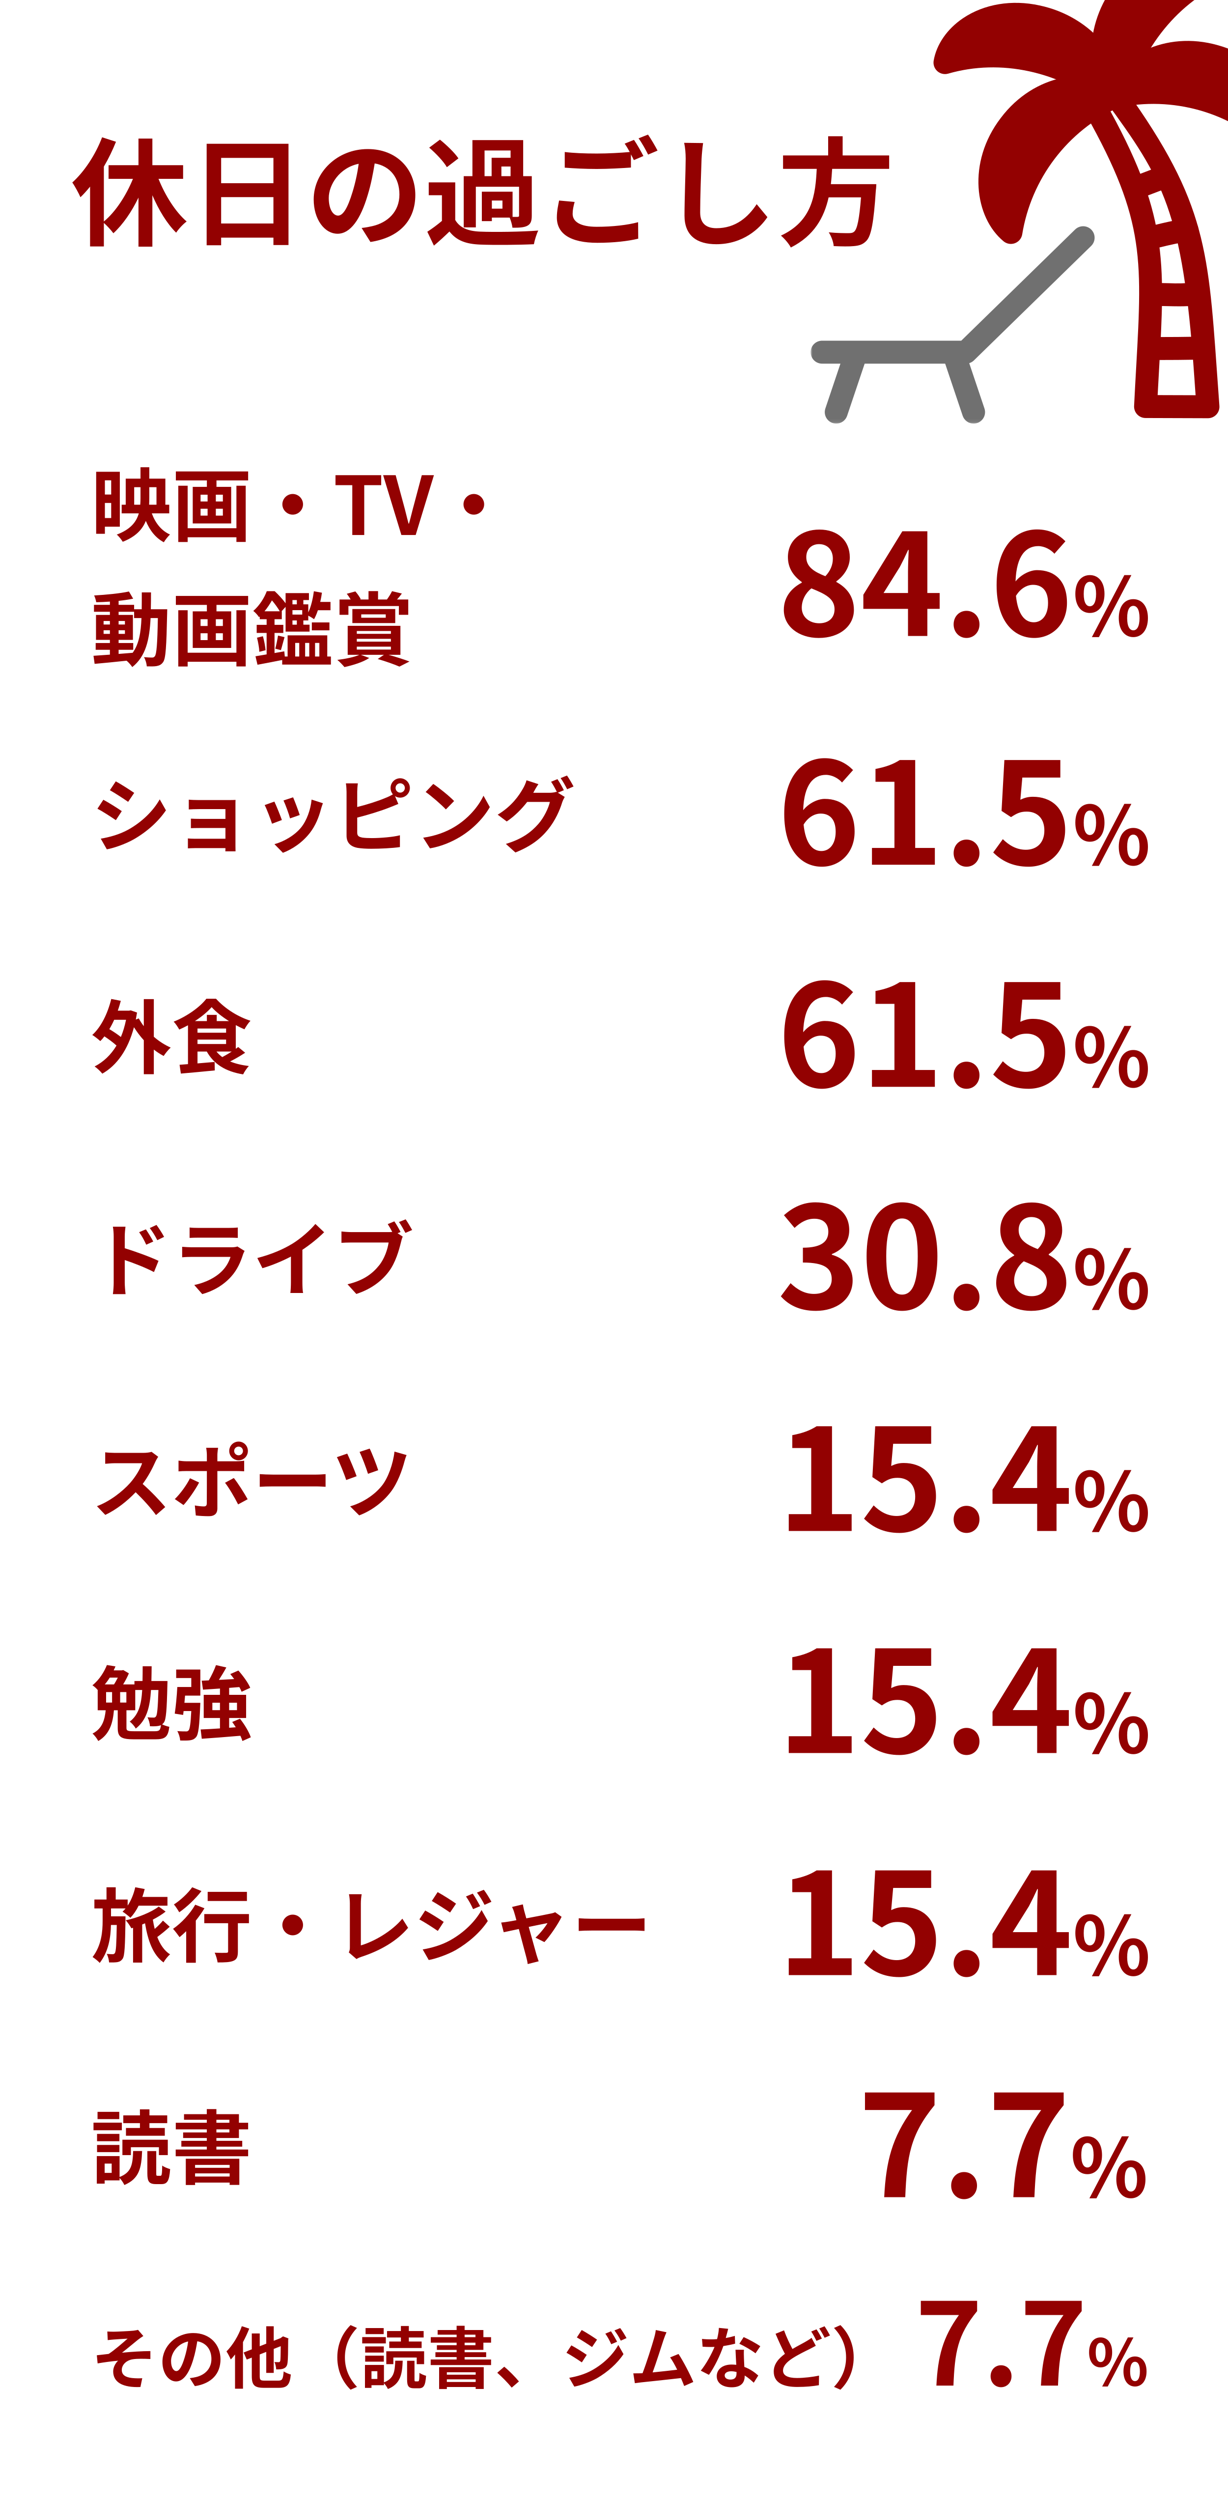 <svg width="365" height="743" viewBox="0 0 365 743" fill="none" xmlns="http://www.w3.org/2000/svg">
<rect x="0" y="0" width="365" height="743" fill="#333333" stroke="none"/>
<g clip-path="url(#clip0_95_916)">
<rect width="365" height="743" fill="white"/>
<path d="M54.425 53.156H47.11C49.105 58.126 52.15 62.956 55.475 65.826C54.46 66.561 53.06 68.066 52.36 69.151C49.63 66.456 47.18 62.431 45.29 58.021V73.316H41.16V58.721C39.13 62.956 36.54 66.701 33.705 69.326C33.04 68.416 31.815 67.086 30.87 66.246V73.246H26.775V55.466C25.83 56.621 24.885 57.706 23.905 58.616C23.485 57.601 22.225 55.256 21.49 54.241C25.025 51.056 28.385 46.016 30.345 40.801L34.475 42.131C33.495 44.581 32.27 47.136 30.87 49.516V65.826C34.335 62.991 37.485 58.126 39.515 53.156H32.27V49.096H41.16V41.186H45.29V49.096H54.425V53.156ZM65.73 66.421H81.27V58.581H65.73V66.421ZM81.27 46.926H65.73V54.451H81.27V46.926ZM61.425 42.726H85.75V72.826H81.27V70.621H65.73V72.896H61.425V42.726ZM123.445 57.951C123.445 65.336 118.93 70.551 110.11 71.916L107.485 67.751C108.815 67.611 109.795 67.401 110.74 67.191C115.22 66.141 118.72 62.921 118.72 57.811C118.72 52.981 116.095 49.376 111.37 48.571C110.88 51.546 110.285 54.766 109.27 58.056C107.17 65.126 104.16 69.466 100.345 69.466C96.46 69.466 93.24 65.196 93.24 59.281C93.24 51.196 100.24 44.301 109.305 44.301C117.985 44.301 123.445 50.321 123.445 57.951ZM97.72 58.826C97.72 62.361 99.12 64.076 100.485 64.076C101.955 64.076 103.32 61.871 104.755 57.146C105.56 54.556 106.225 51.581 106.61 48.676C100.835 49.866 97.72 54.976 97.72 58.826ZM144.025 44.721V52.351H146.125V46.891H151.76V44.721H144.025ZM151.76 52.351V49.481H149.03V52.351H151.76ZM149.345 62.011V59.596H146.195V62.011H149.345ZM141.435 55.501V67.576H137.83V52.351H140.42V41.641H155.505V52.351H158.06V64.041C158.06 65.651 157.78 66.561 156.695 67.121C155.645 67.646 154.245 67.681 152.32 67.681C152.215 66.771 151.865 65.546 151.48 64.671H146.195V65.721H143.22V56.971H152.355V64.461C153.02 64.461 153.58 64.461 153.79 64.461C154.175 64.461 154.28 64.356 154.28 64.006V55.501H141.435ZM136.255 47.066L132.825 49.691C131.845 47.976 129.535 45.561 127.575 43.881L130.76 41.501C132.72 43.076 135.135 45.386 136.255 47.066ZM135.31 54.206V65.371C136.675 67.716 139.125 68.696 142.695 68.836C146.895 69.011 155.155 68.906 159.985 68.521C159.495 69.501 158.9 71.426 158.69 72.581C154.35 72.791 146.93 72.861 142.66 72.686C138.495 72.511 135.695 71.496 133.595 68.801C132.195 70.166 130.76 71.496 128.975 73.001L127.015 68.871C128.38 67.996 129.955 66.841 131.355 65.651V58.021H127.435V54.206H135.31ZM170.8 60.016C170.45 61.276 170.205 62.396 170.205 63.551C170.205 65.826 172.34 67.401 177.38 67.401C182.105 67.401 186.585 66.876 189.665 66.036L189.7 70.936C186.655 71.671 182.455 72.161 177.555 72.161C169.54 72.161 165.515 69.466 165.515 64.636C165.515 62.606 165.935 60.926 166.18 59.596L170.8 60.016ZM188.44 41.571C189.315 42.831 190.575 45.071 191.24 46.366L188.405 47.591C188.16 47.066 187.845 46.471 187.53 45.876V49.796C185.08 49.971 180.74 50.216 177.415 50.216C173.74 50.216 170.695 50.041 167.86 49.831V45.176C170.45 45.491 173.705 45.631 177.38 45.631C180.705 45.631 184.485 45.421 187.18 45.176C186.69 44.266 186.165 43.391 185.675 42.691L188.44 41.571ZM192.605 39.996C193.515 41.291 194.81 43.531 195.44 44.756L192.64 45.946C191.905 44.476 190.785 42.446 189.805 41.116L192.605 39.996ZM208.985 42.516C208.775 43.986 208.6 45.771 208.53 47.171C208.39 50.951 208.11 58.791 208.11 63.131C208.11 66.666 210.21 67.821 212.94 67.821C218.715 67.821 222.39 64.496 224.91 60.681L228.095 64.531C225.855 67.891 220.885 72.581 212.905 72.581C207.165 72.581 203.455 70.061 203.455 64.076C203.455 59.386 203.805 50.181 203.805 47.171C203.805 45.526 203.665 43.846 203.35 42.446L208.985 42.516ZM264.285 50.181H247.345C247.24 51.686 247.135 53.226 246.96 54.731H260.47C260.47 54.731 260.435 55.991 260.33 56.551C259.7 66.071 258.965 69.991 257.565 71.531C256.515 72.651 255.43 73.001 253.785 73.141C252.49 73.281 250.145 73.246 247.8 73.141C247.73 71.951 247.1 70.236 246.33 69.046C248.745 69.291 251.195 69.291 252.21 69.291C252.98 69.291 253.47 69.221 253.89 68.836C254.8 68.066 255.43 65.021 255.92 58.651H246.295C244.965 64.566 242.06 70.026 235.06 73.561C234.465 72.406 233.205 70.936 232.12 70.026C241.57 65.651 242.375 57.671 242.76 50.181H232.75V46.191H246.155V40.486H250.46V46.191H264.285V50.181Z" fill="#930101"/>
<mask id="mask0_95_916" style="mask-type:luminance" maskUnits="userSpaceOnUse" x="241" y="-17" width="143" height="143">
<path d="M383.958 -17H241V125.898H383.958V-17Z" fill="white"/>
</mask>
<g mask="url(#mask0_95_916)">
<path d="M332.157 32.177C331.681 32.177 331.21 32.077 330.775 31.885C330.34 31.692 329.949 31.411 329.629 31.059C322.363 23.053 321.917 6.108 332.829 -6.364C338.294 -12.715 345.733 -16.58 353.245 -16.969C358.921 -17.262 364.25 -15.498 367.821 -12.122C368.241 -11.725 368.553 -11.228 368.728 -10.678C368.903 -10.128 368.936 -9.542 368.823 -8.975C368.71 -8.409 368.455 -7.88 368.082 -7.439C367.709 -6.998 367.23 -6.659 366.69 -6.454C351.541 -0.688 339.865 12.8 335.458 29.629C335.267 30.359 334.839 31.004 334.242 31.465C333.645 31.926 332.911 32.177 332.157 32.177Z" fill="#930101"/>
<path d="M380.147 45.889C379.267 45.889 378.422 45.549 377.787 44.94C371.829 39.228 364.563 35.061 356.623 32.804C348.684 30.548 340.313 30.27 332.241 31.994C331.655 32.119 331.046 32.088 330.476 31.903C329.906 31.718 329.395 31.386 328.994 30.941C328.593 30.496 328.316 29.953 328.192 29.367C328.067 28.78 328.099 28.172 328.285 27.602C331.716 17.048 346.132 8.857 362.116 13.476C378.145 17.958 386.095 32.506 383.462 43.286C383.28 44.028 382.855 44.687 382.254 45.159C381.653 45.63 380.911 45.886 380.147 45.886" fill="#930101"/>
<path d="M330.593 32.7C329.824 32.7 329.077 32.44 328.474 31.963C314.839 21.157 297.401 17.389 281.825 21.883C281.27 22.043 280.683 22.06 280.12 21.931C279.557 21.803 279.036 21.533 278.605 21.148C278.174 20.763 277.849 20.275 277.658 19.73C277.468 19.184 277.419 18.599 277.516 18.03C278.341 13.189 281.528 8.584 286.257 5.399C292.496 1.199 300.767 -0.181 308.947 1.61C325.163 5.023 334.988 18.837 333.99 29.602C333.913 30.45 333.521 31.238 332.892 31.812C332.263 32.386 331.442 32.703 330.59 32.702" fill="#930101"/>
<path d="M300.467 72.494C299.678 72.494 298.913 72.221 298.303 71.72C289.722 64.684 287.335 48.284 297.456 35.068C307.463 21.768 323.902 19.657 332.989 26.03C333.479 26.374 333.871 26.842 334.123 27.385C334.375 27.929 334.48 28.529 334.427 29.126C334.374 29.723 334.165 30.296 333.82 30.786C333.476 31.276 333.009 31.668 332.465 31.92C324.977 35.391 318.452 40.643 313.461 47.217C308.47 53.791 305.165 61.487 303.835 69.633C303.704 70.432 303.294 71.159 302.677 71.683C302.06 72.207 301.277 72.494 300.467 72.494Z" fill="#930101"/>
<path d="M359.036 124.295H359.027C352.844 124.279 346.662 124.259 340.481 124.234C340.02 124.232 339.564 124.137 339.14 123.954C338.717 123.771 338.335 123.504 338.018 123.169C337.701 122.834 337.455 122.438 337.295 122.006C337.135 121.573 337.065 121.113 337.088 120.652C337.288 116.579 337.503 112.791 337.702 109.239C339.589 75.612 340.22 64.291 321.027 30.942C320.602 30.204 320.468 29.334 320.651 28.503C320.835 27.672 321.323 26.939 322.019 26.449C323.836 25.168 325.651 23.887 327.465 22.604C328.195 22.087 329.099 21.877 329.982 22.02C330.865 22.162 331.657 22.646 332.187 23.366C358.048 58.53 359.039 72.581 361.687 110.134C361.92 113.434 362.166 116.924 362.442 120.628C362.477 121.096 362.415 121.566 362.26 122.009C362.105 122.452 361.86 122.858 361.541 123.202C361.222 123.547 360.836 123.821 360.406 124.009C359.976 124.197 359.511 124.294 359.042 124.295M344.093 117.423C347.852 117.438 351.611 117.45 355.368 117.459C355.196 115.088 355.034 112.806 354.881 110.612C351.514 62.801 345.617 53.197 328.681 30.112C328.618 30.158 328.555 30.202 328.491 30.246C347.11 63.376 346.332 77.265 344.52 109.621C344.38 112.101 344.234 114.697 344.09 117.421" fill="#930101"/>
<path d="M343.549 106.997C342.654 106.982 341.801 106.615 341.174 105.977C340.546 105.339 340.194 104.48 340.194 103.584C340.194 102.689 340.546 101.83 341.174 101.192C341.801 100.554 342.654 100.187 343.549 100.172C348.29 100.172 352.115 100.137 355.587 100.072C356.035 100.064 356.48 100.144 356.897 100.308C357.314 100.472 357.695 100.716 358.017 101.027C358.34 101.338 358.598 101.71 358.777 102.121C358.956 102.531 359.052 102.973 359.061 103.421C359.069 103.869 358.988 104.315 358.825 104.732C358.661 105.149 358.416 105.529 358.105 105.852C357.794 106.174 357.423 106.433 357.012 106.612C356.601 106.791 356.159 106.887 355.711 106.895C352.199 106.96 348.335 106.995 343.555 106.995L343.549 106.997Z" fill="#930101"/>
<path d="M350.443 91.036C349.349 91.036 348.265 91.012 347.195 90.989C345.908 90.959 344.626 90.929 343.347 90.948H343.303C342.407 90.939 341.551 90.579 340.919 89.944C340.287 89.309 339.929 88.452 339.924 87.556C339.918 86.66 340.265 85.798 340.889 85.156C341.514 84.514 342.365 84.143 343.261 84.123C344.617 84.106 345.981 84.135 347.345 84.165C349.866 84.285 352.392 84.224 354.904 83.984C355.349 83.93 355.8 83.964 356.232 84.084C356.663 84.204 357.067 84.408 357.42 84.684C357.773 84.96 358.068 85.303 358.288 85.693C358.508 86.083 358.65 86.513 358.704 86.958C358.758 87.403 358.724 87.854 358.604 88.285C358.484 88.717 358.28 89.121 358.004 89.474C357.728 89.827 357.385 90.122 356.995 90.342C356.605 90.562 356.175 90.704 355.73 90.758C353.975 90.958 352.209 91.051 350.443 91.036Z" fill="#930101"/>
<path d="M344.177 73.563C343.345 73.562 342.541 73.257 341.918 72.706C341.295 72.154 340.895 71.394 340.793 70.568C340.691 69.742 340.894 68.907 341.365 68.22C341.836 67.534 342.541 67.043 343.348 66.84C345.918 66.193 348.714 65.588 352.148 64.934C353.037 64.765 353.957 64.956 354.706 65.465C355.455 65.974 355.97 66.759 356.14 67.648C356.309 68.538 356.118 69.458 355.609 70.206C355.1 70.955 354.314 71.471 353.425 71.64C350.125 72.268 347.452 72.846 345.012 73.459C344.739 73.527 344.459 73.56 344.178 73.559" fill="#930101"/>
<path d="M339.194 58.618C338.394 58.619 337.62 58.338 337.005 57.826C336.391 57.313 335.976 56.602 335.833 55.815C335.691 55.028 335.829 54.216 336.224 53.52C336.618 52.824 337.245 52.29 337.994 52.009C339.036 51.619 339.794 51.326 340.484 51.059C341.649 50.611 342.627 50.233 344.396 49.6C345.248 49.295 346.187 49.34 347.006 49.727C347.824 50.114 348.456 50.81 348.761 51.662C349.066 52.514 349.021 53.453 348.634 54.272C348.247 55.09 347.551 55.722 346.699 56.027C344.999 56.636 344.059 56.997 342.94 57.427C342.235 57.699 341.459 57.998 340.393 58.398C340.009 58.542 339.603 58.616 339.193 58.616" fill="#930101"/>
<path d="M287.1 108.077H244.413C243.96 108.085 243.51 108.002 243.089 107.834C242.668 107.666 242.285 107.416 241.962 107.098C241.639 106.781 241.382 106.402 241.207 105.984C241.032 105.566 240.942 105.118 240.942 104.664C240.942 104.211 241.032 103.763 241.207 103.345C241.382 102.927 241.639 102.548 241.962 102.231C242.285 101.913 242.668 101.663 243.089 101.495C243.51 101.327 243.96 101.244 244.413 101.252H285.713L319.526 68.24C319.845 67.92 320.225 67.666 320.642 67.494C321.06 67.322 321.508 67.234 321.96 67.236C322.412 67.239 322.859 67.331 323.275 67.507C323.692 67.684 324.068 67.941 324.384 68.264C324.7 68.588 324.948 68.971 325.115 69.391C325.281 69.811 325.363 70.26 325.354 70.712C325.346 71.164 325.248 71.61 325.066 72.024C324.883 72.437 324.621 72.811 324.293 73.122L289.483 107.105C288.845 107.727 287.99 108.076 287.099 108.076" fill="#707070"/>
<path d="M248.558 125.898C248.017 125.897 247.483 125.768 247.002 125.521C246.52 125.274 246.104 124.916 245.788 124.476C245.472 124.037 245.265 123.528 245.184 122.993C245.104 122.458 245.151 121.911 245.323 121.398L250.573 105.788C250.867 104.936 251.485 104.236 252.293 103.838C253.101 103.44 254.033 103.378 254.887 103.665C255.741 103.952 256.447 104.565 256.85 105.37C257.254 106.175 257.323 107.107 257.043 107.963L251.793 123.573C251.565 124.25 251.13 124.839 250.55 125.257C249.97 125.674 249.273 125.898 248.558 125.898Z" fill="#707070"/>
<path d="M289.377 125.898C288.662 125.898 287.965 125.673 287.385 125.256C286.805 124.839 286.37 124.25 286.142 123.572L280.894 107.963C280.606 107.105 280.67 106.168 281.072 105.357C281.475 104.547 282.183 103.929 283.041 103.641C283.899 103.353 284.836 103.417 285.647 103.819C286.457 104.222 287.075 104.93 287.363 105.788L292.613 121.398C292.785 121.911 292.832 122.458 292.752 122.993C292.671 123.529 292.464 124.037 292.148 124.476C291.832 124.916 291.416 125.274 290.934 125.521C290.453 125.768 289.918 125.898 289.377 125.898Z" fill="#707070"/>
</g>
<path d="M33.048 142.752H31.176V146.976H33.048V142.752ZM31.176 153.96H33.048V149.472H31.176V153.96ZM35.616 156.528H31.176V158.64H28.584V140.208H35.616V156.528ZM39.888 150H41.688C41.736 149.352 41.76 148.704 41.76 148.08V144.792H39.888V150ZM46.512 144.792H44.376V148.104C44.376 148.728 44.352 149.376 44.328 150H46.512V144.792ZM50.304 152.568H45.12C46.152 155.4 47.928 157.704 50.52 158.856C49.944 159.408 49.104 160.464 48.696 161.16C46.224 159.84 44.52 157.632 43.344 154.8C42.336 157.344 40.344 159.504 36.48 161.016C36.144 160.416 35.304 159.36 34.704 158.88C38.76 157.368 40.536 155.136 41.256 152.568H36.168V150H37.368V142.248H41.76V138.864H44.376V142.248H49.152V150H50.304V152.568ZM70.272 156.984V144.36H73.032V161.064H70.272V159.672H55.776V161.088H52.992V144.36H55.776V156.984H70.272ZM66.24 149.04V147.024H64.152V149.04H66.24ZM66.24 153.24V151.2H64.152V153.24H66.24ZM59.616 151.2V153.24H61.704V151.2H59.616ZM59.616 147.024V149.04H61.704V147.024H59.616ZM52.272 140.112H73.752V142.776H64.344V144.696H68.712V155.568H57.288V144.696H61.488V142.776H52.272V140.112ZM87 146.808C88.68 146.808 90.072 148.2 90.072 149.88C90.072 151.56 88.68 152.952 87 152.952C85.32 152.952 83.928 151.56 83.928 149.88C83.928 148.2 85.32 146.808 87 146.808ZM104.712 159V144.192H99.72V141.216H113.304V144.192H108.264V159H104.712ZM119.304 159L113.88 141.216H117.6L119.952 149.88C120.504 151.848 120.888 153.624 121.44 155.616H121.56C122.136 153.624 122.52 151.848 123.072 149.88L125.376 141.216H128.976L123.552 159H119.304ZM140.836 146.808C142.516 146.808 143.908 148.2 143.908 149.88C143.908 151.56 142.516 152.952 140.836 152.952C139.156 152.952 137.764 151.56 137.764 149.88C137.764 148.2 139.156 146.808 140.836 146.808Z" fill="#930101"/>
<path d="M35.256 193.12V194.344C36.624 194.248 38.04 194.128 39.432 194.008C41.304 191.416 41.88 187.984 42.048 183.688H39.864V181.816H35.256V182.752H39.504V190.168H35.256V191.104H39.6V193.12H35.256ZM30.792 188.392H32.664V187.312H30.792V188.392ZM37.128 187.312H35.256V188.392H37.128V187.312ZM35.256 185.608H37.128V184.552H35.256V185.608ZM30.792 184.552V185.608H32.664V184.552H30.792ZM44.832 181.072H49.704C49.704 181.072 49.68 182.008 49.68 182.344C49.464 192.16 49.272 195.64 48.504 196.744C47.952 197.536 47.4 197.776 46.608 197.944C45.888 198.088 44.784 198.064 43.632 198.04C43.584 197.248 43.272 196.096 42.792 195.304C43.848 195.4 44.76 195.424 45.216 195.424C45.576 195.424 45.816 195.328 46.032 195.016C46.536 194.368 46.776 191.44 46.92 183.688H44.76C44.448 190.12 43.344 195.064 39.312 198.256C38.952 197.68 38.256 196.888 37.632 196.36C34.176 196.72 30.72 197.08 28.128 197.296L27.792 194.896C29.136 194.8 30.816 194.68 32.664 194.56V193.12H28.44V191.104H32.664V190.168H28.536V182.752H32.664V181.816H27.936V179.752H32.664V178.792C31.272 178.888 29.904 178.96 28.608 178.984C28.512 178.408 28.248 177.52 27.984 176.968C31.536 176.776 35.688 176.368 38.328 175.792L39.576 177.928C38.304 178.192 36.816 178.408 35.256 178.576V179.752H39.864V181.072H42.12C42.144 179.488 42.144 177.832 42.144 176.056H44.88C44.88 177.808 44.88 179.488 44.832 181.072ZM70.272 193.984V181.36H73.032V198.064H70.272V196.672H55.776V198.088H52.992V181.36H55.776V193.984H70.272ZM66.24 186.04V184.024H64.152V186.04H66.24ZM66.24 190.24V188.2H64.152V190.24H66.24ZM59.616 188.2V190.24H61.704V188.2H59.616ZM59.616 184.024V186.04H61.704V184.024H59.616ZM52.272 177.112H73.752V179.776H64.344V181.696H68.712V192.568H57.288V181.696H61.488V179.776H52.272V177.112ZM87.744 191.08V195.112H88.944V191.08H87.744ZM91.92 191.08H90.696V195.112H91.92V191.08ZM94.92 191.08H93.648V195.112H94.92V191.08ZM78.624 181.672H83.16C82.608 180.712 81.696 179.44 80.832 178.432C80.256 179.44 79.536 180.568 78.624 181.672ZM88.224 178.336H86.928V179.608H88.224V178.336ZM88.224 185.656V184.384H86.928V185.656H88.224ZM89.832 181.336H86.928V182.656H89.832V181.336ZM97.272 195.112H98.352V197.512H83.88V196.144C81.288 196.672 78.624 197.176 76.536 197.56L75.936 195.04C76.872 194.896 78 194.704 79.248 194.488V188.104H76.296V185.704H79.248V184.024H77.208V183.208L76.992 183.424C76.632 182.848 75.84 181.96 75.288 181.576C77.256 179.848 78.6 177.568 79.296 175.696H81.648C82.752 176.728 84.072 178.144 84.888 179.296V176.272H91.824V178.336H90.168V179.608H91.632V182.008C92.448 180.304 93 177.976 93.288 175.72L95.688 176.152C95.568 177.064 95.4 178 95.184 178.888H98.232V181.36H94.488C94.152 182.368 93.768 183.304 93.336 184.048C93 183.736 92.232 183.28 91.632 182.968V184.384H90.168V185.656H92.016V187.72H84.888V180.352L83.688 181.672H83.76V184.024H81.6V185.704H84.216V188.104H81.6V194.08L84.504 193.576L84.648 195.112H85.488V188.824H97.272V195.112ZM76.392 189.52L78.144 189.088C78.528 190.384 78.84 192.112 78.936 193.24L77.088 193.72C77.04 192.544 76.728 190.84 76.392 189.52ZM92.688 187.336V184.984H97.92V187.336H92.688ZM83.496 193.216L81.816 192.784C82.128 191.728 82.464 190.024 82.632 188.896L84.576 189.352C84.168 190.72 83.808 192.232 83.496 193.216ZM103.56 180.112V182.728H100.92V178.168H104.232C103.896 177.592 103.464 176.968 103.08 176.464L105.624 175.768C106.248 176.464 106.896 177.424 107.232 178.072L106.944 178.168H109.536V175.672H112.368V178.168H115.008C115.536 177.448 116.184 176.44 116.52 175.696L119.448 176.392C118.968 177.064 118.464 177.664 118.008 178.168H121.344V182.728H118.56V180.112H103.56ZM107.376 182.584V183.592H114.648V182.584H107.376ZM117.48 185.176H104.736V181H117.48V185.176ZM106.056 192.184V193.048H116.184V192.184H106.056ZM106.056 189.856V190.696H116.184V189.856H106.056ZM106.056 187.528V188.368H116.184V187.528H106.056ZM119.016 194.608H115.488C117.744 195.232 120.192 196.024 121.704 196.6L118.728 198.112C117.288 197.488 114.768 196.576 112.272 195.856L114.12 194.608H107.256L109.752 195.544C107.928 196.792 104.88 197.704 102.384 198.256C101.904 197.656 100.872 196.6 100.272 196.12C102.648 195.832 105.312 195.304 106.8 194.608H103.344V185.992H119.016V194.608Z" fill="#930101"/>
<path d="M243.348 189.602C237.426 189.602 232.974 186.158 232.974 181.286C232.974 177.296 235.41 174.692 238.308 173.18V172.97C235.914 171.248 234.192 168.896 234.192 165.578C234.192 160.58 238.182 157.388 243.558 157.388C249.06 157.388 252.588 160.706 252.588 165.662C252.588 168.728 250.656 171.29 248.598 172.76V172.97C251.454 174.524 253.806 177.044 253.806 181.286C253.806 185.99 249.648 189.602 243.348 189.602ZM245.322 171.248C246.834 169.652 247.548 167.888 247.548 166.04C247.548 163.52 246.036 161.714 243.432 161.714C241.332 161.714 239.652 163.1 239.652 165.578C239.652 168.518 242.046 169.946 245.322 171.248ZM243.516 185.234C246.162 185.234 248.052 183.764 248.052 181.076C248.052 177.842 245.196 176.498 241.164 174.86C239.484 176.204 238.308 178.304 238.308 180.614C238.308 183.428 240.618 185.234 243.516 185.234ZM262.62 176.246H269.886V169.904C269.886 168.098 270.012 165.284 270.096 163.436H269.928C269.172 165.116 268.332 166.838 267.45 168.518L262.62 176.246ZM269.886 189.014V180.95H256.614V176.75L268.206 157.892H275.64V176.246H279.294V180.95H275.64V189.014H269.886ZM287.269 189.602C285.085 189.602 283.447 187.838 283.447 185.57C283.447 183.26 285.085 181.538 287.269 181.538C289.495 181.538 291.133 183.26 291.133 185.57C291.133 187.838 289.495 189.602 287.269 189.602ZM307.059 173.81C305.379 173.81 303.405 174.734 301.977 177.086C302.565 182.756 304.665 184.94 307.269 184.94C309.579 184.94 311.511 183.008 311.511 179.186C311.511 175.532 309.747 173.81 307.059 173.81ZM307.395 189.602C301.473 189.602 296.223 184.856 296.223 173.894C296.223 162.302 301.977 157.346 308.235 157.346C312.057 157.346 314.787 158.942 316.677 160.874L313.401 164.57C312.309 163.31 310.419 162.302 308.613 162.302C305.043 162.302 302.103 164.99 301.851 172.802C303.531 170.702 306.219 169.442 308.235 169.442C313.443 169.442 317.139 172.55 317.139 179.186C317.139 185.57 312.687 189.602 307.395 189.602ZM323.943 182.174C321.399 182.174 319.623 180.086 319.623 176.51C319.623 172.958 321.399 170.918 323.943 170.918C326.487 170.918 328.287 172.958 328.287 176.51C328.287 180.086 326.487 182.174 323.943 182.174ZM323.943 180.182C324.975 180.182 325.791 179.126 325.791 176.51C325.791 173.894 324.975 172.91 323.943 172.91C322.911 172.91 322.119 173.894 322.119 176.51C322.119 179.126 322.911 180.182 323.943 180.182ZM324.543 189.35L334.191 170.918H336.279L326.631 189.35H324.543ZM336.855 189.35C334.335 189.35 332.535 187.238 332.535 183.686C332.535 180.11 334.335 178.07 336.855 178.07C339.375 178.07 341.199 180.11 341.199 183.686C341.199 187.238 339.375 189.35 336.855 189.35ZM336.855 187.334C337.887 187.334 338.703 186.302 338.703 183.686C338.703 181.07 337.887 180.062 336.855 180.062C335.823 180.062 335.031 181.07 335.031 183.686C335.031 186.302 335.823 187.334 336.855 187.334Z" fill="#930101"/>
<path d="M34.416 232.21C36 233.074 38.64 234.778 39.888 235.642L38.088 238.306C36.744 237.37 34.248 235.738 32.664 234.85L34.416 232.21ZM29.952 249.25C32.64 248.794 35.52 248.002 38.136 246.562C42.216 244.282 45.552 240.994 47.472 237.562L49.32 240.826C47.088 244.138 43.704 247.186 39.768 249.442C37.32 250.834 33.888 252.034 31.752 252.418L29.952 249.25ZM30.72 237.682C32.328 238.546 34.968 240.202 36.192 241.066L34.44 243.754C33.072 242.818 30.576 241.186 28.968 240.346L30.72 237.682ZM56.112 237.658C56.736 237.73 58.2 237.778 59.088 237.778H68.16C68.736 237.778 69.624 237.754 70.008 237.73C69.984 238.042 69.984 238.834 69.984 239.338V251.386C69.984 251.77 70.008 252.586 70.008 253.018H66.984C67.008 252.802 67.008 252.418 67.008 252.058H57.912C57.24 252.058 56.256 252.106 55.848 252.13V249.178C56.256 249.226 57.072 249.274 57.936 249.274H67.008V246.082H59.352C58.44 246.082 57.288 246.106 56.736 246.13V243.298C57.36 243.346 58.44 243.37 59.352 243.37H67.008V240.466H59.088C58.2 240.466 56.688 240.514 56.112 240.562V237.658ZM87.12 236.962C87.576 237.994 88.752 241.114 89.088 242.218L86.208 243.226C85.92 242.05 84.864 239.146 84.264 237.898L87.12 236.962ZM95.976 238.714C95.688 239.482 95.544 239.986 95.4 240.466C94.776 242.89 93.768 245.386 92.136 247.498C89.904 250.378 86.904 252.394 84.096 253.45L81.576 250.882C84.216 250.186 87.552 248.362 89.544 245.866C91.176 243.826 92.328 240.634 92.616 237.634L95.976 238.714ZM81.552 238.234C82.152 239.458 83.304 242.362 83.784 243.706L80.856 244.81C80.448 243.514 79.248 240.322 78.672 239.266L81.552 238.234ZM117.576 234.178C117.576 234.946 118.2 235.57 118.944 235.57C119.712 235.57 120.336 234.946 120.336 234.178C120.336 233.41 119.712 232.786 118.944 232.786C118.2 232.786 117.576 233.41 117.576 234.178ZM116.088 234.178C116.088 232.594 117.36 231.298 118.944 231.298C120.528 231.298 121.824 232.594 121.824 234.178C121.824 235.762 120.528 237.058 118.944 237.058C118.368 237.058 117.84 236.89 117.408 236.602L118.392 238.93C117.456 239.314 116.376 239.77 115.584 240.058C113.16 241.018 109.296 242.218 106.176 242.986V247.426C106.176 248.458 106.656 248.722 107.736 248.938C108.456 249.034 109.44 249.082 110.52 249.082C113.016 249.082 116.904 248.77 118.872 248.242V251.746C116.616 252.082 112.968 252.25 110.328 252.25C108.768 252.25 107.328 252.154 106.296 251.986C104.208 251.602 103.008 250.45 103.008 248.386V235.306C103.008 234.778 102.936 233.53 102.816 232.81H106.368C106.248 233.53 106.176 234.634 106.176 235.306V239.842C109.008 239.146 112.344 238.09 114.48 237.178C115.248 236.89 115.968 236.554 116.784 236.074C116.352 235.57 116.088 234.898 116.088 234.178ZM128.784 232.978C130.464 234.106 133.584 236.602 134.976 238.066L132.528 240.562C131.28 239.218 128.28 236.602 126.528 235.378L128.784 232.978ZM125.784 248.962C129.528 248.434 132.648 247.21 134.976 245.818C139.08 243.394 142.2 239.722 143.712 236.482L145.584 239.866C143.76 243.106 140.568 246.418 136.704 248.746C134.28 250.21 131.184 251.554 127.8 252.13L125.784 248.962ZM165.696 231.562C166.296 232.426 167.16 233.962 167.592 234.85L165.816 235.594L167.856 236.842C167.592 237.298 167.256 237.97 167.064 238.57C166.416 240.706 165.048 243.898 162.864 246.562C160.584 249.37 157.704 251.554 153.192 253.354L150.36 250.81C155.256 249.346 157.92 247.258 160.032 244.858C161.664 243.01 163.056 240.106 163.44 238.33H156.696C155.088 240.418 153 242.53 150.624 244.138L147.936 242.122C152.136 239.578 154.248 236.458 155.424 234.394C155.784 233.818 156.288 232.714 156.504 231.898L160.032 233.05C159.456 233.89 158.832 234.97 158.568 235.498C158.544 235.546 158.52 235.57 158.496 235.618H163.296C164.04 235.618 164.856 235.498 165.384 235.33L165.552 235.426C165.072 234.466 164.4 233.194 163.8 232.33L165.696 231.562ZM168.528 230.482C169.152 231.37 170.04 232.906 170.472 233.746L168.576 234.562C168.072 233.554 167.304 232.162 166.632 231.25L168.528 230.482Z" fill="#930101"/>
<path d="M243.936 241.796C242.256 241.796 240.282 242.72 238.854 245.072C239.442 250.742 241.542 252.926 244.146 252.926C246.456 252.926 248.388 250.994 248.388 247.172C248.388 243.518 246.624 241.796 243.936 241.796ZM244.272 257.588C238.35 257.588 233.1 252.842 233.1 241.88C233.1 230.288 238.854 225.332 245.112 225.332C248.934 225.332 251.664 226.928 253.554 228.86L250.278 232.556C249.186 231.296 247.296 230.288 245.49 230.288C241.92 230.288 238.98 232.976 238.728 240.788C240.408 238.688 243.096 237.428 245.112 237.428C250.32 237.428 254.016 240.536 254.016 247.172C254.016 253.556 249.564 257.588 244.272 257.588ZM259.176 257V252.002H265.854V232.346H260.226V228.524C263.334 227.936 265.476 227.138 267.45 225.878H272.028V252.002H277.866V257H259.176ZM287.269 257.588C285.085 257.588 283.447 255.824 283.447 253.556C283.447 251.246 285.085 249.524 287.269 249.524C289.495 249.524 291.133 251.246 291.133 253.556C291.133 255.824 289.495 257.588 287.269 257.588ZM305.715 257.588C300.801 257.588 297.525 255.656 295.215 253.346L298.071 249.398C299.835 251.12 302.019 252.548 304.917 252.548C308.151 252.548 310.419 250.49 310.419 246.836C310.419 243.224 308.319 241.208 305.169 241.208C303.321 241.208 302.313 241.67 300.507 242.846L297.693 240.998L298.533 225.878H315.165V231.086H303.867L303.279 237.68C304.539 237.092 305.589 236.798 307.017 236.798C312.225 236.798 316.593 239.906 316.593 246.668C316.593 253.598 311.469 257.588 305.715 257.588ZM323.943 250.16C321.399 250.16 319.623 248.072 319.623 244.496C319.623 240.944 321.399 238.904 323.943 238.904C326.487 238.904 328.287 240.944 328.287 244.496C328.287 248.072 326.487 250.16 323.943 250.16ZM323.943 248.168C324.975 248.168 325.791 247.112 325.791 244.496C325.791 241.88 324.975 240.896 323.943 240.896C322.911 240.896 322.119 241.88 322.119 244.496C322.119 247.112 322.911 248.168 323.943 248.168ZM324.543 257.336L334.191 238.904H336.279L326.631 257.336H324.543ZM336.855 257.336C334.335 257.336 332.535 255.224 332.535 251.672C332.535 248.096 334.335 246.056 336.855 246.056C339.375 246.056 341.199 248.096 341.199 251.672C341.199 255.224 339.375 257.336 336.855 257.336ZM336.855 255.32C337.887 255.32 338.703 254.288 338.703 251.672C338.703 249.056 337.887 248.048 336.855 248.048C335.823 248.048 335.031 249.056 335.031 251.672C335.031 254.288 335.823 255.32 336.855 255.32Z" fill="#930101"/>
<path d="M37.464 303.081H33.936C33.504 304.065 33.024 304.977 32.496 305.865C33.696 306.561 34.968 307.425 35.928 308.193C36.576 306.657 37.08 304.953 37.464 303.081ZM45.72 296.937V308.121C47.256 309.465 48.984 310.569 50.736 311.337C50.04 311.937 49.128 313.089 48.648 313.833C47.64 313.305 46.656 312.657 45.72 311.937V319.257H42.744V309.153C41.664 307.977 40.68 306.657 39.816 305.289C38.016 312.081 34.68 316.665 30.408 319.089C29.928 318.465 28.824 317.409 28.128 316.953C30.768 315.585 32.952 313.521 34.632 310.737C33.696 309.873 32.304 308.841 31.032 308.001C30.648 308.529 30.24 308.985 29.808 309.417C29.304 308.937 28.128 308.001 27.432 307.593C30.072 305.193 32.016 301.185 33.072 296.889L35.904 297.441C35.64 298.449 35.352 299.409 35.016 300.369H38.352L38.856 300.273L40.728 300.921C40.608 301.641 40.488 302.337 40.368 303.009L41.256 302.673C41.664 303.441 42.168 304.233 42.744 304.977V296.937H45.72ZM68.88 312.513H64.344C64.824 313.137 65.4 313.665 66.072 314.169C66.96 313.689 67.968 313.113 68.88 312.513ZM58.704 308.961V310.281H67.2V308.961H58.704ZM64.416 303.465H68.064C66.024 302.193 64.152 300.705 62.904 299.313C61.728 300.681 59.952 302.145 57.936 303.465H61.488V301.617H64.416V303.465ZM58.704 305.673V306.921H67.2V305.673H58.704ZM70.8 311.169L72.864 312.873C71.496 313.785 69.888 314.721 68.4 315.465C69.984 316.113 71.832 316.569 73.968 316.809C73.392 317.409 72.624 318.537 72.264 319.305C67.032 318.441 63.576 316.281 61.464 312.513H58.704V316.041L63.792 315.609L63.84 318.129C60.288 318.489 56.52 318.825 53.76 319.065L53.376 316.449C54.12 316.401 54.96 316.329 55.872 316.257V304.713C55.032 305.169 54.144 305.601 53.28 305.985C52.92 305.313 52.2 304.209 51.624 303.633C55.56 302.073 59.448 299.289 61.344 296.817H64.2C66.888 299.793 70.704 302.169 74.448 303.369C73.776 304.065 73.128 305.073 72.648 305.913C71.808 305.553 70.944 305.121 70.08 304.665V311.697C70.344 311.529 70.584 311.337 70.8 311.169Z" fill="#930101"/>
<path d="M243.936 307.796C242.256 307.796 240.282 308.72 238.854 311.072C239.442 316.742 241.542 318.926 244.146 318.926C246.456 318.926 248.388 316.994 248.388 313.172C248.388 309.518 246.624 307.796 243.936 307.796ZM244.272 323.588C238.35 323.588 233.1 318.842 233.1 307.88C233.1 296.288 238.854 291.332 245.112 291.332C248.934 291.332 251.664 292.928 253.554 294.86L250.278 298.556C249.186 297.296 247.296 296.288 245.49 296.288C241.92 296.288 238.98 298.976 238.728 306.788C240.408 304.688 243.096 303.428 245.112 303.428C250.32 303.428 254.016 306.536 254.016 313.172C254.016 319.556 249.564 323.588 244.272 323.588ZM259.176 323V318.002H265.854V298.346H260.226V294.524C263.334 293.936 265.476 293.138 267.45 291.878H272.028V318.002H277.866V323H259.176ZM287.269 323.588C285.085 323.588 283.447 321.824 283.447 319.556C283.447 317.246 285.085 315.524 287.269 315.524C289.495 315.524 291.133 317.246 291.133 319.556C291.133 321.824 289.495 323.588 287.269 323.588ZM305.715 323.588C300.801 323.588 297.525 321.656 295.215 319.346L298.071 315.398C299.835 317.12 302.019 318.548 304.917 318.548C308.151 318.548 310.419 316.49 310.419 312.836C310.419 309.224 308.319 307.208 305.169 307.208C303.321 307.208 302.313 307.67 300.507 308.846L297.693 306.998L298.533 291.878H315.165V297.086H303.867L303.279 303.68C304.539 303.092 305.589 302.798 307.017 302.798C312.225 302.798 316.593 305.906 316.593 312.668C316.593 319.598 311.469 323.588 305.715 323.588ZM323.943 316.16C321.399 316.16 319.623 314.072 319.623 310.496C319.623 306.944 321.399 304.904 323.943 304.904C326.487 304.904 328.287 306.944 328.287 310.496C328.287 314.072 326.487 316.16 323.943 316.16ZM323.943 314.168C324.975 314.168 325.791 313.112 325.791 310.496C325.791 307.88 324.975 306.896 323.943 306.896C322.911 306.896 322.119 307.88 322.119 310.496C322.119 313.112 322.911 314.168 323.943 314.168ZM324.543 323.336L334.191 304.904H336.279L326.631 323.336H324.543ZM336.855 323.336C334.335 323.336 332.535 321.224 332.535 317.672C332.535 314.096 334.335 312.056 336.855 312.056C339.375 312.056 341.199 314.096 341.199 317.672C341.199 321.224 339.375 323.336 336.855 323.336ZM336.855 321.32C337.887 321.32 338.703 320.288 338.703 317.672C338.703 315.056 337.887 314.048 336.855 314.048C335.823 314.048 335.031 315.056 335.031 317.672C335.031 320.288 335.823 321.32 336.855 321.32Z" fill="#930101"/>
<path d="M43.368 365.361C44.04 366.369 45 367.905 45.552 368.985L43.464 369.921C42.768 368.409 42.24 367.449 41.352 366.201L43.368 365.361ZM46.512 364.041C47.208 365.001 48.216 366.513 48.768 367.593L46.752 368.577C45.984 367.065 45.408 366.177 44.52 364.977L46.512 364.041ZM33.792 381.273V367.473C33.792 366.609 33.72 365.433 33.552 364.569H37.296C37.2 365.409 37.08 366.465 37.08 367.473V370.977C40.272 371.937 44.904 373.641 47.112 374.721L45.768 378.057C43.272 376.737 39.672 375.345 37.08 374.481V381.273C37.08 381.945 37.2 383.625 37.32 384.609H33.552C33.696 383.673 33.792 382.209 33.792 381.273ZM56.352 364.809C57.024 364.905 58.032 364.929 58.848 364.929H68.088C68.832 364.929 70.008 364.905 70.68 364.809V367.905C70.032 367.857 68.904 367.833 68.04 367.833H58.848C58.08 367.833 57.048 367.857 56.352 367.905V364.809ZM72.696 371.769C72.528 372.081 72.336 372.513 72.24 372.777C71.52 375.105 70.488 377.433 68.688 379.425C66.264 382.113 63.192 383.745 60.12 384.609L57.744 381.897C61.344 381.153 64.224 379.569 66.048 377.697C67.344 376.377 68.088 374.889 68.52 373.545H56.928C56.352 373.545 55.152 373.569 54.144 373.665V370.545C55.152 370.617 56.184 370.689 56.928 370.689H68.808C69.576 370.689 70.224 370.593 70.56 370.449L72.696 371.769ZM76.488 373.881C80.784 372.777 84.312 371.217 86.976 369.585C89.448 368.049 92.184 365.649 93.744 363.753L96.336 366.225C94.512 368.025 92.208 369.897 89.88 371.433V381.129C89.88 382.185 89.928 383.673 90.096 384.273H86.304C86.4 383.697 86.472 382.185 86.472 381.129V373.449C84 374.745 80.952 376.041 78 376.905L76.488 373.881ZM117.216 362.985C117.84 363.897 118.632 365.289 119.064 366.153L118.176 366.513L119.712 367.521C119.472 367.977 119.304 368.673 119.184 369.177C118.608 371.529 117.576 375.249 115.56 377.913C113.4 380.793 110.208 383.169 105.912 384.561L103.296 381.681C108.048 380.577 110.76 378.489 112.704 376.041C114.288 374.049 115.2 371.337 115.512 369.273H104.352C103.248 369.273 102.12 369.321 101.496 369.369V365.985C102.192 366.081 103.56 366.177 104.352 366.177H115.464C115.752 366.177 116.16 366.177 116.592 366.129C116.184 365.337 115.704 364.497 115.248 363.801L117.216 362.985ZM120.576 362.385C121.176 363.249 122.04 364.713 122.496 365.553L120.504 366.417C119.976 365.433 119.232 364.065 118.584 363.177L120.576 362.385Z" fill="#930101"/>
<path d="M242.508 389.588C237.594 389.588 234.276 387.74 232.092 385.262L234.99 381.356C236.838 383.162 239.106 384.548 241.92 384.548C245.07 384.548 247.212 382.994 247.212 380.18C247.212 377.156 245.406 375.224 238.644 375.224V370.814C244.356 370.814 246.204 368.84 246.204 366.068C246.204 363.632 244.692 362.204 242.046 362.204C239.82 362.204 238.014 363.212 236.166 364.934L233.016 361.154C235.704 358.802 238.686 357.332 242.34 357.332C248.346 357.332 252.42 360.314 252.42 365.606C252.42 368.966 250.53 371.402 247.254 372.704V372.914C250.74 373.88 253.428 376.484 253.428 380.558C253.428 386.27 248.43 389.588 242.508 389.588ZM268.122 389.588C261.78 389.588 257.58 384.044 257.58 373.334C257.58 362.582 261.78 357.332 268.122 357.332C274.464 357.332 278.622 362.624 278.622 373.334C278.622 384.044 274.464 389.588 268.122 389.588ZM268.122 384.758C270.81 384.758 272.784 382.07 272.784 373.334C272.784 364.64 270.81 362.12 268.122 362.12C265.434 362.12 263.418 364.64 263.418 373.334C263.418 382.07 265.434 384.758 268.122 384.758ZM287.269 389.588C285.085 389.588 283.447 387.824 283.447 385.556C283.447 383.246 285.085 381.524 287.269 381.524C289.495 381.524 291.133 383.246 291.133 385.556C291.133 387.824 289.495 389.588 287.269 389.588ZM306.471 389.588C300.549 389.588 296.097 386.144 296.097 381.272C296.097 377.282 298.533 374.678 301.431 373.166V372.956C299.037 371.234 297.315 368.882 297.315 365.564C297.315 360.566 301.305 357.374 306.681 357.374C312.183 357.374 315.711 360.692 315.711 365.648C315.711 368.714 313.779 371.276 311.721 372.746V372.956C314.577 374.51 316.929 377.03 316.929 381.272C316.929 385.976 312.771 389.588 306.471 389.588ZM308.445 371.234C309.957 369.638 310.671 367.874 310.671 366.026C310.671 363.506 309.159 361.7 306.555 361.7C304.455 361.7 302.775 363.086 302.775 365.564C302.775 368.504 305.169 369.932 308.445 371.234ZM306.639 385.22C309.285 385.22 311.175 383.75 311.175 381.062C311.175 377.828 308.319 376.484 304.287 374.846C302.607 376.19 301.431 378.29 301.431 380.6C301.431 383.414 303.741 385.22 306.639 385.22ZM323.943 382.16C321.399 382.16 319.623 380.072 319.623 376.496C319.623 372.944 321.399 370.904 323.943 370.904C326.487 370.904 328.287 372.944 328.287 376.496C328.287 380.072 326.487 382.16 323.943 382.16ZM323.943 380.168C324.975 380.168 325.791 379.112 325.791 376.496C325.791 373.88 324.975 372.896 323.943 372.896C322.911 372.896 322.119 373.88 322.119 376.496C322.119 379.112 322.911 380.168 323.943 380.168ZM324.543 389.336L334.191 370.904H336.279L326.631 389.336H324.543ZM336.855 389.336C334.335 389.336 332.535 387.224 332.535 383.672C332.535 380.096 334.335 378.056 336.855 378.056C339.375 378.056 341.199 380.096 341.199 383.672C341.199 387.224 339.375 389.336 336.855 389.336ZM336.855 387.32C337.887 387.32 338.703 386.288 338.703 383.672C338.703 381.056 337.887 380.048 336.855 380.048C335.823 380.048 335.031 381.056 335.031 383.672C335.031 386.288 335.823 387.32 336.855 387.32Z" fill="#930101"/>
<path d="M47.016 432.945C46.824 433.209 46.392 433.953 46.176 434.433C45.36 436.305 44.016 438.873 42.408 441.033C44.784 443.097 47.688 446.169 49.104 447.897L46.368 450.273C44.808 448.113 42.576 445.665 40.32 443.481C37.776 446.169 34.584 448.665 31.296 450.225L28.824 447.633C32.688 446.193 36.408 443.265 38.664 440.745C40.248 438.945 41.712 436.569 42.24 434.865H34.104C33.096 434.865 31.776 435.009 31.272 435.033V431.625C31.92 431.721 33.384 431.793 34.104 431.793H42.576C43.608 431.793 44.568 431.649 45.048 431.481L47.016 432.945ZM69.6 431.217C69.6 431.937 70.2 432.513 70.92 432.513C71.64 432.513 72.216 431.937 72.216 431.217C72.216 430.497 71.64 429.921 70.92 429.921C70.2 429.921 69.6 430.497 69.6 431.217ZM68.136 431.217C68.136 429.681 69.384 428.433 70.92 428.433C72.456 428.433 73.68 429.681 73.68 431.217C73.68 432.753 72.456 434.001 70.92 434.001C69.384 434.001 68.136 432.753 68.136 431.217ZM64.824 430.281C64.776 430.617 64.608 431.769 64.608 432.369V434.289H70.2C70.872 434.289 71.928 434.217 72.576 434.121V437.265C71.808 437.217 70.872 437.193 70.224 437.193H64.608V448.353C64.608 449.745 63.816 450.609 62.112 450.609C60.816 450.609 59.424 450.537 58.2 450.393L57.912 447.417C58.944 447.609 60 447.705 60.576 447.705C61.2 447.705 61.44 447.465 61.464 446.841C61.488 445.953 61.488 438.345 61.488 437.217V437.193H55.392C54.672 437.193 53.736 437.217 53.064 437.289V434.097C53.784 434.193 54.624 434.289 55.392 434.289H61.488V432.369C61.488 431.745 61.368 430.689 61.272 430.281H64.824ZM59.184 440.601C58.08 442.737 55.872 445.881 54.552 447.297L51.96 445.521C53.568 443.985 55.488 441.345 56.472 439.329L59.184 440.601ZM69.504 439.257C70.728 440.793 72.648 443.817 73.608 445.569L70.776 447.105C69.744 445.041 68.04 442.137 66.888 440.673L69.504 439.257ZM77.208 438.105C78.072 438.177 79.824 438.249 81.072 438.249H93.96C95.088 438.249 96.144 438.153 96.768 438.105V441.873C96.192 441.849 94.968 441.753 93.96 441.753H81.072C79.704 441.753 78.096 441.801 77.208 441.873V438.105ZM109.883 430.521C110.483 431.697 111.947 435.393 112.403 436.953L109.379 438.009C108.923 436.473 107.603 432.993 106.883 431.505L109.883 430.521ZM120.851 432.441C120.587 433.041 120.371 433.761 120.227 434.289C119.555 436.905 118.187 440.721 116.195 443.337C113.675 446.649 110.195 449.073 106.763 450.369L104.075 447.681C107.363 446.745 111.107 444.585 113.555 441.489C115.355 439.209 116.843 435.081 117.251 431.409L120.851 432.441ZM103.211 432.009C103.931 433.521 105.443 437.097 105.995 438.729L102.899 439.857C102.419 438.297 100.835 434.361 100.139 433.065L103.211 432.009Z" fill="#930101"/>
<path d="M234.444 455V450.002H241.122V430.346H235.494V426.524C238.602 425.936 240.744 425.138 242.718 423.878H247.296V450.002H253.134V455H234.444ZM267.324 455.588C262.41 455.588 259.134 453.656 256.824 451.346L259.68 447.398C261.444 449.12 263.628 450.548 266.526 450.548C269.76 450.548 272.028 448.49 272.028 444.836C272.028 441.224 269.928 439.208 266.778 439.208C264.93 439.208 263.922 439.67 262.116 440.846L259.302 438.998L260.142 423.878H276.774V429.086H265.476L264.888 435.68C266.148 435.092 267.198 434.798 268.626 434.798C273.834 434.798 278.202 437.906 278.202 444.668C278.202 451.598 273.078 455.588 267.324 455.588ZM287.269 455.588C285.085 455.588 283.447 453.824 283.447 451.556C283.447 449.246 285.085 447.524 287.269 447.524C289.495 447.524 291.133 449.246 291.133 451.556C291.133 453.824 289.495 455.588 287.269 455.588ZM301.011 442.232H308.277V435.89C308.277 434.084 308.403 431.27 308.487 429.422H308.319C307.563 431.102 306.723 432.824 305.841 434.504L301.011 442.232ZM308.277 455V446.936H295.005V442.736L306.597 423.878H314.031V442.232H317.685V446.936H314.031V455H308.277ZM323.943 448.16C321.399 448.16 319.623 446.072 319.623 442.496C319.623 438.944 321.399 436.904 323.943 436.904C326.487 436.904 328.287 438.944 328.287 442.496C328.287 446.072 326.487 448.16 323.943 448.16ZM323.943 446.168C324.975 446.168 325.791 445.112 325.791 442.496C325.791 439.88 324.975 438.896 323.943 438.896C322.911 438.896 322.119 439.88 322.119 442.496C322.119 445.112 322.911 446.168 323.943 446.168ZM324.543 455.336L334.191 436.904H336.279L326.631 455.336H324.543ZM336.855 455.336C334.335 455.336 332.535 453.224 332.535 449.672C332.535 446.096 334.335 444.056 336.855 444.056C339.375 444.056 341.199 446.096 341.199 449.672C341.199 453.224 339.375 455.336 336.855 455.336ZM336.855 453.32C337.887 453.32 338.703 452.288 338.703 449.672C338.703 447.056 337.887 446.048 336.855 446.048C335.823 446.048 335.031 447.056 335.031 449.672C335.031 452.288 335.823 453.32 336.855 453.32Z" fill="#930101"/>
<path d="M39.936 514.521H45.96C47.328 514.521 47.664 514.257 47.832 512.697C47.616 512.817 47.376 512.889 47.112 512.937C46.512 513.057 45.552 513.081 44.568 513.033C44.544 512.217 44.232 511.113 43.848 510.369C44.616 510.465 45.264 510.465 45.648 510.465C45.96 510.489 46.152 510.393 46.368 510.105C46.728 509.625 46.92 507.609 47.088 502.257H44.88C44.568 507.441 43.56 511.233 40.344 513.729C40.032 513.081 39.168 512.097 38.568 511.665C41.208 509.625 42.024 506.553 42.264 502.257H40.2V508.281H37.584V513.489C37.584 514.377 37.896 514.521 39.936 514.521ZM35.016 498.585H32.616C32.184 499.281 31.704 499.953 31.152 500.601H33.888C34.296 499.977 34.68 499.257 35.016 498.585ZM37.56 506.001V502.881H35.712V506.001H37.56ZM31.536 506.001H33.312V502.881H31.536V506.001ZM45 499.593H49.776C49.776 499.593 49.776 500.361 49.752 500.697C49.584 508.185 49.368 511.017 48.72 511.905C48.552 512.145 48.384 512.337 48.192 512.481C48.816 512.793 49.728 513.081 50.328 513.201C49.944 516.225 49.128 516.921 46.128 516.921H39.84C35.952 516.921 34.992 516.225 34.992 513.537V508.281H33.864C33.552 511.905 32.688 515.385 29.208 517.425C28.872 516.753 28.104 515.721 27.504 515.217C30.48 513.705 31.128 511.017 31.416 508.281H29.04V502.257C28.608 501.753 27.96 501.153 27.48 500.865C29.616 499.137 31.008 496.785 31.776 494.841L34.32 495.249C34.152 495.633 33.984 496.041 33.792 496.425H36.24L36.624 496.329L38.304 497.313C37.896 498.321 37.272 499.521 36.6 500.601H39.96V499.593H42.36C42.384 498.225 42.408 496.761 42.408 495.201H45.072C45.048 496.737 45.048 498.201 45 499.593ZM52.368 498.705V496.185H59.544V503.937H55.008C54.936 504.657 54.888 505.377 54.816 506.073H59.544C59.544 506.073 59.52 506.793 59.496 507.153C59.256 512.961 58.992 515.385 58.296 516.249C57.768 516.873 57.24 517.089 56.472 517.209C55.824 517.305 54.72 517.305 53.568 517.281C53.496 516.393 53.16 515.265 52.704 514.473C53.736 514.569 54.72 514.569 55.2 514.569C55.584 514.593 55.8 514.545 56.04 514.281C56.424 513.897 56.664 512.313 56.856 508.521H54.576L54.432 509.673L51.936 509.289C52.272 507.201 52.56 503.961 52.704 501.369H56.856V498.705H52.368ZM63.12 508.257H65.376V506.049H63.12V508.257ZM70.44 506.049H68.112V508.257H70.44V506.049ZM74.544 516.321L72.048 517.425C71.928 516.969 71.712 516.441 71.448 515.865C67.344 516.225 63.072 516.537 59.976 516.753L59.64 513.993C61.224 513.945 63.216 513.825 65.376 513.681V510.585H60.552V503.697H65.376V501.825C63.528 501.969 61.8 502.065 60.336 502.161L59.952 499.497L62.064 499.401C62.88 497.985 63.72 496.233 64.2 494.865L67.272 495.561C66.6 496.809 65.808 498.105 65.064 499.257C66.528 499.185 68.064 499.113 69.6 499.017C69.24 498.513 68.832 497.985 68.448 497.529L70.848 496.473C72.216 498.009 73.752 500.097 74.376 501.609L71.808 502.785C71.664 502.377 71.424 501.897 71.136 501.393C70.128 501.465 69.12 501.561 68.112 501.633V503.697H73.152V510.585H68.112V513.489L70.08 513.345C69.744 512.793 69.384 512.265 69.024 511.761L71.328 510.801C72.672 512.481 74.04 514.761 74.544 516.321Z" fill="#930101"/>
<path d="M234.444 521V516.002H241.122V496.346H235.494V492.524C238.602 491.936 240.744 491.138 242.718 489.878H247.296V516.002H253.134V521H234.444ZM267.324 521.588C262.41 521.588 259.134 519.656 256.824 517.346L259.68 513.398C261.444 515.12 263.628 516.548 266.526 516.548C269.76 516.548 272.028 514.49 272.028 510.836C272.028 507.224 269.928 505.208 266.778 505.208C264.93 505.208 263.922 505.67 262.116 506.846L259.302 504.998L260.142 489.878H276.774V495.086H265.476L264.888 501.68C266.148 501.092 267.198 500.798 268.626 500.798C273.834 500.798 278.202 503.906 278.202 510.668C278.202 517.598 273.078 521.588 267.324 521.588ZM287.269 521.588C285.085 521.588 283.447 519.824 283.447 517.556C283.447 515.246 285.085 513.524 287.269 513.524C289.495 513.524 291.133 515.246 291.133 517.556C291.133 519.824 289.495 521.588 287.269 521.588ZM301.011 508.232H308.277V501.89C308.277 500.084 308.403 497.27 308.487 495.422H308.319C307.563 497.102 306.723 498.824 305.841 500.504L301.011 508.232ZM308.277 521V512.936H295.005V508.736L306.597 489.878H314.031V508.232H317.685V512.936H314.031V521H308.277ZM323.943 514.16C321.399 514.16 319.623 512.072 319.623 508.496C319.623 504.944 321.399 502.904 323.943 502.904C326.487 502.904 328.287 504.944 328.287 508.496C328.287 512.072 326.487 514.16 323.943 514.16ZM323.943 512.168C324.975 512.168 325.791 511.112 325.791 508.496C325.791 505.88 324.975 504.896 323.943 504.896C322.911 504.896 322.119 505.88 322.119 508.496C322.119 511.112 322.911 512.168 323.943 512.168ZM324.543 521.336L334.191 502.904H336.279L326.631 521.336H324.543ZM336.855 521.336C334.335 521.336 332.535 519.224 332.535 515.672C332.535 512.096 334.335 510.056 336.855 510.056C339.375 510.056 341.199 512.096 341.199 515.672C341.199 519.224 339.375 521.336 336.855 521.336ZM336.855 519.32C337.887 519.32 338.703 518.288 338.703 515.672C338.703 513.056 337.887 512.048 336.855 512.048C335.823 512.048 335.031 513.056 335.031 515.672C335.031 518.288 335.823 519.32 336.855 519.32Z" fill="#930101"/>
<path d="M37.296 569.529V570.633C37.176 578.385 37.056 581.241 36.456 582.129C36 582.777 35.544 583.017 34.896 583.137C34.32 583.233 33.384 583.257 32.424 583.233C32.376 582.465 32.112 581.385 31.728 580.689C32.472 580.761 33.096 580.785 33.48 580.785C33.768 580.785 33.984 580.713 34.152 580.425C34.488 579.921 34.608 577.881 34.704 572.097H32.976C32.904 575.769 32.304 579.897 29.64 583.377C29.136 582.801 28.224 582.081 27.528 581.625C30.168 578.145 30.504 574.065 30.504 570.873V567.177H28.056V564.537H31.656V560.889H34.392V564.537H37.944V566.337C38.976 564.801 39.744 562.881 40.2 560.889L43.008 561.417C42.816 562.209 42.576 563.001 42.312 563.769H49.776V566.361H41.208C40.512 567.777 39.672 569.001 38.76 569.961C38.256 569.457 37.104 568.545 36.432 568.137C36.744 567.849 37.056 567.537 37.32 567.177H33V569.529H37.296ZM48.432 570.801L50.448 572.625C49.32 573.681 47.928 574.809 46.752 575.673C47.592 577.905 48.816 579.729 50.544 580.833C49.896 581.361 49.032 582.465 48.6 583.233C45.432 580.929 43.968 576.753 43.104 571.593C42.816 571.713 42.552 571.833 42.264 571.953V583.281H39.552V572.937L39.048 573.081C38.664 572.385 37.968 571.329 37.368 570.705C40.752 570.033 45.048 568.281 47.184 566.625L49.224 568.113C48.24 568.929 46.896 569.745 45.432 570.513C45.576 571.449 45.768 572.385 45.984 573.273C46.896 572.481 47.808 571.569 48.432 570.801ZM73.392 562.257V564.969H61.728V562.257H73.392ZM57.12 560.889L59.88 562.017C58.152 564.273 55.56 566.745 53.28 568.329C52.92 567.705 52.2 566.553 51.696 566.001C53.688 564.729 55.968 562.569 57.12 560.889ZM58.032 566.073L60.768 567.129C60.048 568.353 59.16 569.601 58.2 570.801V583.329H55.344V573.945C54.672 574.593 54.024 575.193 53.376 575.721C52.968 575.145 52.008 573.849 51.432 573.249C53.88 571.569 56.496 568.785 58.032 566.073ZM73.992 568.857V571.569H70.704V579.993C70.704 581.529 70.416 582.321 69.36 582.753C68.352 583.185 66.816 583.233 64.68 583.233C64.56 582.393 64.2 581.169 63.816 580.329C65.184 580.401 66.768 580.401 67.2 580.377C67.632 580.377 67.8 580.281 67.8 579.921V571.569H60.72V568.857H73.992ZM87 569.025C88.68 569.025 90.072 570.417 90.072 572.097C90.072 573.777 88.68 575.169 87 575.169C85.32 575.169 83.928 573.777 83.928 572.097C83.928 570.417 85.32 569.025 87 569.025ZM103.68 580.257C103.968 579.657 103.992 579.249 103.992 578.697V565.689C103.992 564.777 103.872 563.649 103.728 562.953H107.496C107.352 563.889 107.256 564.753 107.256 565.689V578.169C111.168 577.041 116.52 573.969 119.592 570.225L121.296 572.937C118.008 576.873 113.04 579.729 107.376 581.577C107.04 581.697 106.512 581.865 105.96 582.225L103.68 580.257ZM140.52 562.785C141.192 563.793 142.152 565.401 142.704 566.505L140.616 567.393C139.92 565.881 139.368 564.849 138.504 563.625L140.52 562.785ZM143.808 561.633C144.552 562.593 145.488 564.153 146.064 565.209L144.024 566.121C143.256 564.609 142.656 563.673 141.768 562.473L143.808 561.633ZM130.08 562.329C131.664 563.193 134.304 564.873 135.552 565.761L133.776 568.401C132.432 567.465 129.936 565.857 128.352 564.969L130.08 562.329ZM125.64 579.369C128.328 578.913 131.208 578.097 133.8 576.657C137.88 574.377 141.24 571.089 143.136 567.657L144.984 570.921C142.776 574.257 139.368 577.281 135.456 579.561C133.008 580.929 129.552 582.129 127.44 582.513L125.64 579.369ZM126.384 567.801C128.016 568.665 130.656 570.321 131.88 571.185L130.128 573.873C128.76 572.913 126.264 571.305 124.656 570.441L126.384 567.801ZM155.405 565.977C155.501 566.529 155.645 567.177 155.789 567.801C155.957 568.377 156.173 569.193 156.437 570.129C159.485 569.553 162.845 568.905 163.781 568.689C164.213 568.617 164.669 568.473 165.005 568.305L166.925 569.673C165.917 571.785 163.493 575.385 161.813 577.185L159.173 575.865C160.397 574.761 162.077 572.721 162.725 571.545C162.149 571.641 159.749 572.145 157.157 572.673C158.069 575.985 159.101 579.681 159.461 580.929C159.605 581.337 159.917 582.417 160.109 582.897L156.845 583.713C156.773 583.065 156.605 582.273 156.413 581.601C156.053 580.305 155.069 576.561 154.205 573.297C152.189 573.729 150.437 574.089 149.717 574.257L148.973 571.377C149.741 571.305 150.389 571.233 151.181 571.089C151.517 571.041 152.381 570.897 153.485 570.681C153.245 569.745 153.029 568.977 152.861 568.449C152.693 567.825 152.453 567.249 152.189 566.745L155.405 565.977ZM172.013 570.105C172.877 570.177 174.629 570.249 175.877 570.249H188.765C189.893 570.249 190.949 570.153 191.573 570.105V573.873C190.997 573.849 189.773 573.753 188.765 573.753H175.877C174.509 573.753 172.901 573.801 172.013 573.873V570.105Z" fill="#930101"/>
<path d="M234.444 587V582.002H241.122V562.346H235.494V558.524C238.602 557.936 240.744 557.138 242.718 555.878H247.296V582.002H253.134V587H234.444ZM267.324 587.588C262.41 587.588 259.134 585.656 256.824 583.346L259.68 579.398C261.444 581.12 263.628 582.548 266.526 582.548C269.76 582.548 272.028 580.49 272.028 576.836C272.028 573.224 269.928 571.208 266.778 571.208C264.93 571.208 263.922 571.67 262.116 572.846L259.302 570.998L260.142 555.878H276.774V561.086H265.476L264.888 567.68C266.148 567.092 267.198 566.798 268.626 566.798C273.834 566.798 278.202 569.906 278.202 576.668C278.202 583.598 273.078 587.588 267.324 587.588ZM287.269 587.588C285.085 587.588 283.447 585.824 283.447 583.556C283.447 581.246 285.085 579.524 287.269 579.524C289.495 579.524 291.133 581.246 291.133 583.556C291.133 585.824 289.495 587.588 287.269 587.588ZM301.011 574.232H308.277V567.89C308.277 566.084 308.403 563.27 308.487 561.422H308.319C307.563 563.102 306.723 564.824 305.841 566.504L301.011 574.232ZM308.277 587V578.936H295.005V574.736L306.597 555.878H314.031V574.232H317.685V578.936H314.031V587H308.277ZM323.943 580.16C321.399 580.16 319.623 578.072 319.623 574.496C319.623 570.944 321.399 568.904 323.943 568.904C326.487 568.904 328.287 570.944 328.287 574.496C328.287 578.072 326.487 580.16 323.943 580.16ZM323.943 578.168C324.975 578.168 325.791 577.112 325.791 574.496C325.791 571.88 324.975 570.896 323.943 570.896C322.911 570.896 322.119 571.88 322.119 574.496C322.119 577.112 322.911 578.168 323.943 578.168ZM324.543 587.336L334.191 568.904H336.279L326.631 587.336H324.543ZM336.855 587.336C334.335 587.336 332.535 585.224 332.535 581.672C332.535 578.096 334.335 576.056 336.855 576.056C339.375 576.056 341.199 578.096 341.199 581.672C341.199 585.224 339.375 587.336 336.855 587.336ZM336.855 585.32C337.887 585.32 338.703 584.288 338.703 581.672C338.703 579.056 337.887 578.048 336.855 578.048C335.823 578.048 335.031 579.056 335.031 581.672C335.031 584.288 335.823 585.32 336.855 585.32Z" fill="#930101"/>
<path d="M41.592 632.433V630.993H36.648V628.689H41.592V626.889H44.424V628.689H49.704V630.993H44.424V632.433H48.984V634.737H37.44V632.433H41.592ZM38.904 638.145V640.497H36.384V635.913H49.872V640.497H47.232V638.145H38.904ZM35.448 627.633V629.793H28.992V627.633H35.448ZM36.216 630.849V633.105H27.792V630.849H36.216ZM35.496 634.185V636.369H28.848V634.185H35.496ZM28.848 639.609V637.473H35.496V639.609H28.848ZM33.192 645.777V643.017H31.104V645.777H33.192ZM35.544 640.785V647.001C39.096 645.609 39.432 643.281 39.576 639.273H42.24C42.048 644.289 41.4 647.529 36.96 649.377C36.696 648.753 36.072 647.841 35.544 647.289V648.009H31.104V648.969H28.776V640.785H35.544ZM46.848 646.641H47.688C48.072 646.641 48.168 646.257 48.216 643.593C48.744 644.025 49.848 644.457 50.568 644.649C50.328 648.201 49.704 649.113 47.976 649.113H46.368C44.28 649.113 43.8 648.321 43.8 645.897V639.297H46.44V645.873C46.44 646.569 46.488 646.641 46.848 646.641ZM68.256 643.401H57.984V644.265H68.256V643.401ZM57.984 646.857H68.256V645.921H57.984V646.857ZM55.224 649.377V641.577H71.136V649.353H68.256V648.657H57.984V649.377H55.224ZM64.32 632.841V633.753H68.184V632.841H64.32ZM64.32 629.985V630.873H68.184V629.985H64.32ZM71.016 635.409H64.32V636.249H72V637.977H64.32V638.841H73.752V640.833H52.224V638.841H61.464V637.977H53.904V636.249H61.464V635.409H54.432V633.753H61.464V632.841H52.248V630.873H61.464V629.985H54.696V628.329H61.464V626.817H64.32V628.329H71.016V630.873H73.752V632.841H71.016V635.409Z" fill="#930101"/>
<path d="M262.812 653C263.358 642.206 265.164 635.318 271.086 627.086H257.1V621.878H277.764V625.658C270.54 634.478 269.574 640.82 269.07 653H262.812ZM286.536 653.588C284.352 653.588 282.714 651.824 282.714 649.556C282.714 647.246 284.352 645.524 286.536 645.524C288.762 645.524 290.4 647.246 290.4 649.556C290.4 651.824 288.762 653.588 286.536 653.588ZM301.203 653C301.749 642.206 303.555 635.318 309.477 627.086H295.491V621.878H316.155V625.658C308.931 634.478 307.965 640.82 307.461 653H301.203ZM323.211 646.16C320.667 646.16 318.891 644.072 318.891 640.496C318.891 636.944 320.667 634.904 323.211 634.904C325.755 634.904 327.555 636.944 327.555 640.496C327.555 644.072 325.755 646.16 323.211 646.16ZM323.211 644.168C324.243 644.168 325.059 643.112 325.059 640.496C325.059 637.88 324.243 636.896 323.211 636.896C322.179 636.896 321.387 637.88 321.387 640.496C321.387 643.112 322.179 644.168 323.211 644.168ZM323.811 653.336L333.459 634.904H335.547L325.899 653.336H323.811ZM336.123 653.336C333.603 653.336 331.803 651.224 331.803 647.672C331.803 644.096 333.603 642.056 336.123 642.056C338.643 642.056 340.467 644.096 340.467 647.672C340.467 651.224 338.643 653.336 336.123 653.336ZM336.123 651.32C337.155 651.32 337.971 650.288 337.971 647.672C337.971 645.056 337.155 644.048 336.123 644.048C335.091 644.048 334.299 645.056 334.299 647.672C334.299 650.288 335.091 651.32 336.123 651.32Z" fill="#930101"/>
<path d="M31.9 692.917C32.54 692.957 33.12 692.977 33.8 692.977C34.66 692.977 38.42 692.797 39.64 692.677C40.28 692.597 40.74 692.517 41.02 692.417L42.6 694.257C42.18 694.537 41.44 695.017 41.02 695.357C39.6 696.497 37.64 698.157 36.26 699.217C38.94 698.957 42.26 698.737 44.7 698.737V701.097C42.78 700.997 40.78 700.977 39.56 701.157C37.72 701.397 36.2 702.697 36.2 704.337C36.2 705.917 37.44 706.537 39.22 706.737C40.34 706.857 41.52 706.857 42.28 706.797L41.74 709.417C36.62 709.637 33.64 708.097 33.64 704.757C33.64 703.537 34.34 702.297 35.1 701.597C33.26 701.757 31.02 702.057 29.02 702.397L28.78 699.977C29.84 699.877 31.24 699.697 32.3 699.577C34.08 698.417 36.68 696.137 37.92 695.037C37.1 695.097 34.64 695.217 33.82 695.297C33.32 695.337 32.66 695.397 32.02 695.477L31.9 692.917ZM65.54 701.177C65.54 705.397 62.96 708.377 57.92 709.157L56.42 706.777C57.18 706.697 57.74 706.577 58.28 706.457C60.84 705.857 62.84 704.017 62.84 701.097C62.84 698.337 61.34 696.277 58.64 695.817C58.36 697.517 58.02 699.357 57.44 701.237C56.24 705.277 54.52 707.757 52.34 707.757C50.12 707.757 48.28 705.317 48.28 701.937C48.28 697.317 52.28 693.377 57.46 693.377C62.42 693.377 65.54 696.817 65.54 701.177ZM50.84 701.677C50.84 703.697 51.64 704.677 52.42 704.677C53.26 704.677 54.04 703.417 54.86 700.717C55.32 699.237 55.7 697.537 55.92 695.877C52.62 696.557 50.84 699.477 50.84 701.677ZM71.88 691.337L74.08 692.057C73.56 693.397 72.92 694.777 72.22 696.077V709.917H69.86V699.737C69.44 700.297 69.02 700.797 68.6 701.237C68.38 700.697 67.72 699.397 67.32 698.837C69.14 697.037 70.88 694.197 71.88 691.337ZM78.7 707.517H82.74C83.92 707.517 84.12 707.037 84.32 704.777C84.84 705.137 85.8 705.537 86.44 705.697C86.14 708.657 85.44 709.657 82.92 709.657H78.5C75.64 709.657 74.84 708.877 74.84 706.137V700.677L73.34 701.257L72.42 699.157L74.84 698.217V693.497H77.2V697.297L79.14 696.537V691.357H81.36V695.677L83.36 694.897L84.12 694.357L85.74 694.977L85.66 695.337C85.64 698.817 85.6 701.217 85.48 702.097C85.38 703.097 85.02 703.617 84.34 703.897C83.76 704.177 82.8 704.197 82.1 704.177C82.06 703.517 81.86 702.517 81.58 701.997C82.02 702.017 82.58 702.037 82.8 702.037C83.08 702.037 83.22 701.957 83.32 701.557C83.38 701.217 83.42 699.897 83.44 697.277L81.36 698.097V705.217H79.14V698.977L77.2 699.737V706.137C77.2 707.337 77.4 707.517 78.7 707.517ZM100.26 700.617C100.26 696.337 102.04 693.137 104.2 691.017L106.1 691.857C104.1 694.017 102.52 696.777 102.52 700.617C102.52 704.457 104.1 707.217 106.1 709.377L104.2 710.217C102.04 708.097 100.26 704.897 100.26 700.617ZM119.16 695.897V694.697H115.04V692.777H119.16V691.277H121.52V692.777H125.92V694.697H121.52V695.897H125.32V697.817H115.7V695.897H119.16ZM116.92 700.657V702.617H114.82V698.797H126.06V702.617H123.86V700.657H116.92ZM114.04 691.897V693.697H108.66V691.897H114.04ZM114.68 694.577V696.457H107.66V694.577H114.68ZM114.08 697.357V699.177H108.54V697.357H114.08ZM108.54 701.877V700.097H114.08V701.877H108.54ZM112.16 707.017V704.717H110.42V707.017H112.16ZM114.12 702.857V708.037C117.08 706.877 117.36 704.937 117.48 701.597H119.7C119.54 705.777 119 708.477 115.3 710.017C115.08 709.497 114.56 708.737 114.12 708.277V708.877H110.42V709.677H108.48V702.857H114.12ZM123.54 707.737H124.24C124.56 707.737 124.64 707.417 124.68 705.197C125.12 705.557 126.04 705.917 126.64 706.077C126.44 709.037 125.92 709.797 124.48 709.797H123.14C121.4 709.797 121 709.137 121 707.117V701.617H123.2V707.097C123.2 707.677 123.24 707.737 123.54 707.737ZM141.38 705.037H132.82V705.757H141.38V705.037ZM132.82 707.917H141.38V707.137H132.82V707.917ZM130.52 710.017V703.517H143.78V709.997H141.38V709.417H132.82V710.017H130.52ZM138.1 696.237V696.997H141.32V696.237H138.1ZM138.1 693.857V694.597H141.32V693.857H138.1ZM143.68 698.377H138.1V699.077H144.5V700.517H138.1V701.237H145.96V702.897H128.02V701.237H135.72V700.517H129.42V699.077H135.72V698.377H129.86V696.997H135.72V696.237H128.04V694.597H135.72V693.857H130.08V692.477H135.72V691.217H138.1V692.477H143.68V694.597H145.96V696.237H143.68V698.377ZM152.1 709.597C150.88 708.097 149.18 706.377 147.8 705.177L149.88 703.377C151.3 704.537 153.24 706.517 154.24 707.757L152.1 709.597ZM181.6 692.857C182.16 693.697 182.96 695.037 183.42 695.957L181.68 696.697C181.1 695.437 180.64 694.577 179.92 693.557L181.6 692.857ZM184.34 691.897C184.96 692.697 185.74 693.997 186.22 694.877L184.52 695.637C183.88 694.377 183.38 693.597 182.64 692.597L184.34 691.897ZM172.9 692.477C174.22 693.197 176.42 694.597 177.46 695.337L175.98 697.537C174.86 696.757 172.78 695.417 171.46 694.677L172.9 692.477ZM169.2 706.677C171.44 706.297 173.84 705.617 176 704.417C179.4 702.517 182.2 699.777 183.78 696.917L185.32 699.637C183.48 702.417 180.64 704.937 177.38 706.837C175.34 707.977 172.46 708.977 170.7 709.297L169.2 706.677ZM169.82 697.037C171.18 697.757 173.38 699.137 174.4 699.857L172.94 702.097C171.8 701.297 169.72 699.957 168.38 699.237L169.82 697.037ZM198.1 693.137C197.84 693.737 197.54 694.477 197.24 695.357C196.6 697.317 194.98 702.397 193.98 705.077C196.42 704.837 199.26 704.517 201.28 704.277C200.58 702.837 199.84 701.497 199.18 700.617L201.68 699.597C203.1 701.757 205.14 705.677 206.06 707.917L203.36 709.117C203.1 708.437 202.78 707.617 202.4 706.757C199.16 707.137 193.1 707.777 190.58 708.037C190.08 708.097 189.34 708.197 188.7 708.277L188.24 705.357C188.92 705.357 189.78 705.357 190.44 705.337C190.6 705.337 190.8 705.317 190.98 705.317C192.14 702.357 193.86 696.877 194.44 694.797C194.72 693.777 194.84 693.157 194.92 692.477L198.1 693.137ZM216.44 692.117C216.28 692.757 216.02 693.777 215.72 694.857C216.7 694.677 217.64 694.457 218.42 694.217L218.5 696.537C217.58 696.777 216.34 697.037 215 697.237C214.04 700.037 212.34 703.537 210.72 705.797L208.3 704.557C209.88 702.597 211.5 699.657 212.38 697.497C212.02 697.517 211.68 697.517 211.34 697.517C210.52 697.517 209.7 697.497 208.84 697.437L208.66 695.117C209.52 695.217 210.58 695.257 211.32 695.257C211.92 695.257 212.52 695.237 213.14 695.177C213.42 694.077 213.64 692.877 213.68 691.837L216.44 692.117ZM215.4 705.957C215.4 706.697 216.02 707.197 217.12 707.197C218.5 707.197 218.92 706.437 218.92 705.337C218.92 705.217 218.92 705.097 218.92 704.937C218.4 704.817 217.86 704.737 217.3 704.737C216.14 704.737 215.4 705.257 215.4 705.957ZM221.12 698.337C221.06 699.177 221.1 700.017 221.12 700.897C221.14 701.477 221.2 702.437 221.24 703.437C222.96 704.077 224.36 705.077 225.38 705.997L224.04 708.137C223.34 707.497 222.44 706.657 221.34 705.997C221.34 706.057 221.34 706.137 221.34 706.197C221.34 708.057 220.32 709.497 217.48 709.497C215 709.497 213.04 708.397 213.04 706.197C213.04 704.237 214.68 702.737 217.46 702.737C217.94 702.737 218.38 702.777 218.84 702.817C218.76 701.337 218.66 699.557 218.62 698.337H221.12ZM224.56 699.397C223.4 698.477 221.12 697.177 219.76 696.557L221.04 694.577C222.48 695.197 224.96 696.557 225.98 697.297L224.56 699.397ZM233.04 692.577C233.8 694.657 234.72 696.577 235.54 698.117C237 697.257 238.42 696.537 239.36 695.997C240.1 695.577 240.68 695.217 241.22 694.797L242.48 697.157C241.84 697.517 241.2 697.857 240.48 698.217C239.22 698.837 237.36 699.717 235.52 700.897C233.86 701.997 232.74 703.137 232.74 704.537C232.74 705.977 234.14 706.737 236.92 706.737C238.96 706.737 241.66 706.417 243.44 706.017L243.4 708.877C241.7 709.177 239.58 709.397 236.98 709.397C233 709.397 229.98 708.277 229.98 704.817C229.98 702.617 231.38 700.977 233.3 699.557C232.38 697.857 231.42 695.697 230.52 693.597L233.04 692.577ZM242.7 692.277C243.2 692.997 243.92 694.277 244.3 695.017L242.68 695.697C242.28 694.877 241.66 693.697 241.12 692.917L242.7 692.277ZM245.08 691.357C245.6 692.117 246.34 693.397 246.7 694.097L245.1 694.777C244.68 693.937 244.04 692.777 243.5 692.017L245.08 691.357ZM253.74 700.617C253.74 704.897 251.96 708.097 249.8 710.217L247.9 709.377C249.9 707.217 251.48 704.457 251.48 700.617C251.48 696.777 249.9 694.017 247.9 691.857L249.8 691.017C251.96 693.137 253.74 696.337 253.74 700.617Z" fill="#930101"/>
<path d="M278.324 709C278.766 700.262 280.228 694.686 285.022 688.022H273.7V683.806H290.428V686.866C284.58 694.006 283.798 699.14 283.39 709H278.324ZM297.529 709.476C295.761 709.476 294.435 708.048 294.435 706.212C294.435 704.342 295.761 702.948 297.529 702.948C299.331 702.948 300.657 704.342 300.657 706.212C300.657 708.048 299.331 709.476 297.529 709.476ZM309.402 709C309.844 700.262 311.306 694.686 316.1 688.022H304.778V683.806H321.506V686.866C315.658 694.006 314.876 699.14 314.468 709H309.402ZM327.128 703.585C325.114 703.585 323.708 701.932 323.708 699.101C323.708 696.289 325.114 694.674 327.128 694.674C329.142 694.674 330.567 696.289 330.567 699.101C330.567 701.932 329.142 703.585 327.128 703.585ZM327.128 702.008C327.945 702.008 328.591 701.172 328.591 699.101C328.591 697.03 327.945 696.251 327.128 696.251C326.311 696.251 325.684 697.03 325.684 699.101C325.684 701.172 326.311 702.008 327.128 702.008ZM327.603 709.266L335.241 694.674H336.894L329.256 709.266H327.603ZM337.35 709.266C335.355 709.266 333.93 707.594 333.93 704.782C333.93 701.951 335.355 700.336 337.35 700.336C339.345 700.336 340.789 701.951 340.789 704.782C340.789 707.594 339.345 709.266 337.35 709.266ZM337.35 707.67C338.167 707.67 338.813 706.853 338.813 704.782C338.813 702.711 338.167 701.913 337.35 701.913C336.533 701.913 335.906 702.711 335.906 704.782C335.906 706.853 336.533 707.67 337.35 707.67Z" fill="#930101"/>
</g>
<defs>
<clipPath id="clip0_95_916">
<rect width="365" height="743" fill="white"/>
</clipPath>
</defs>
</svg>
